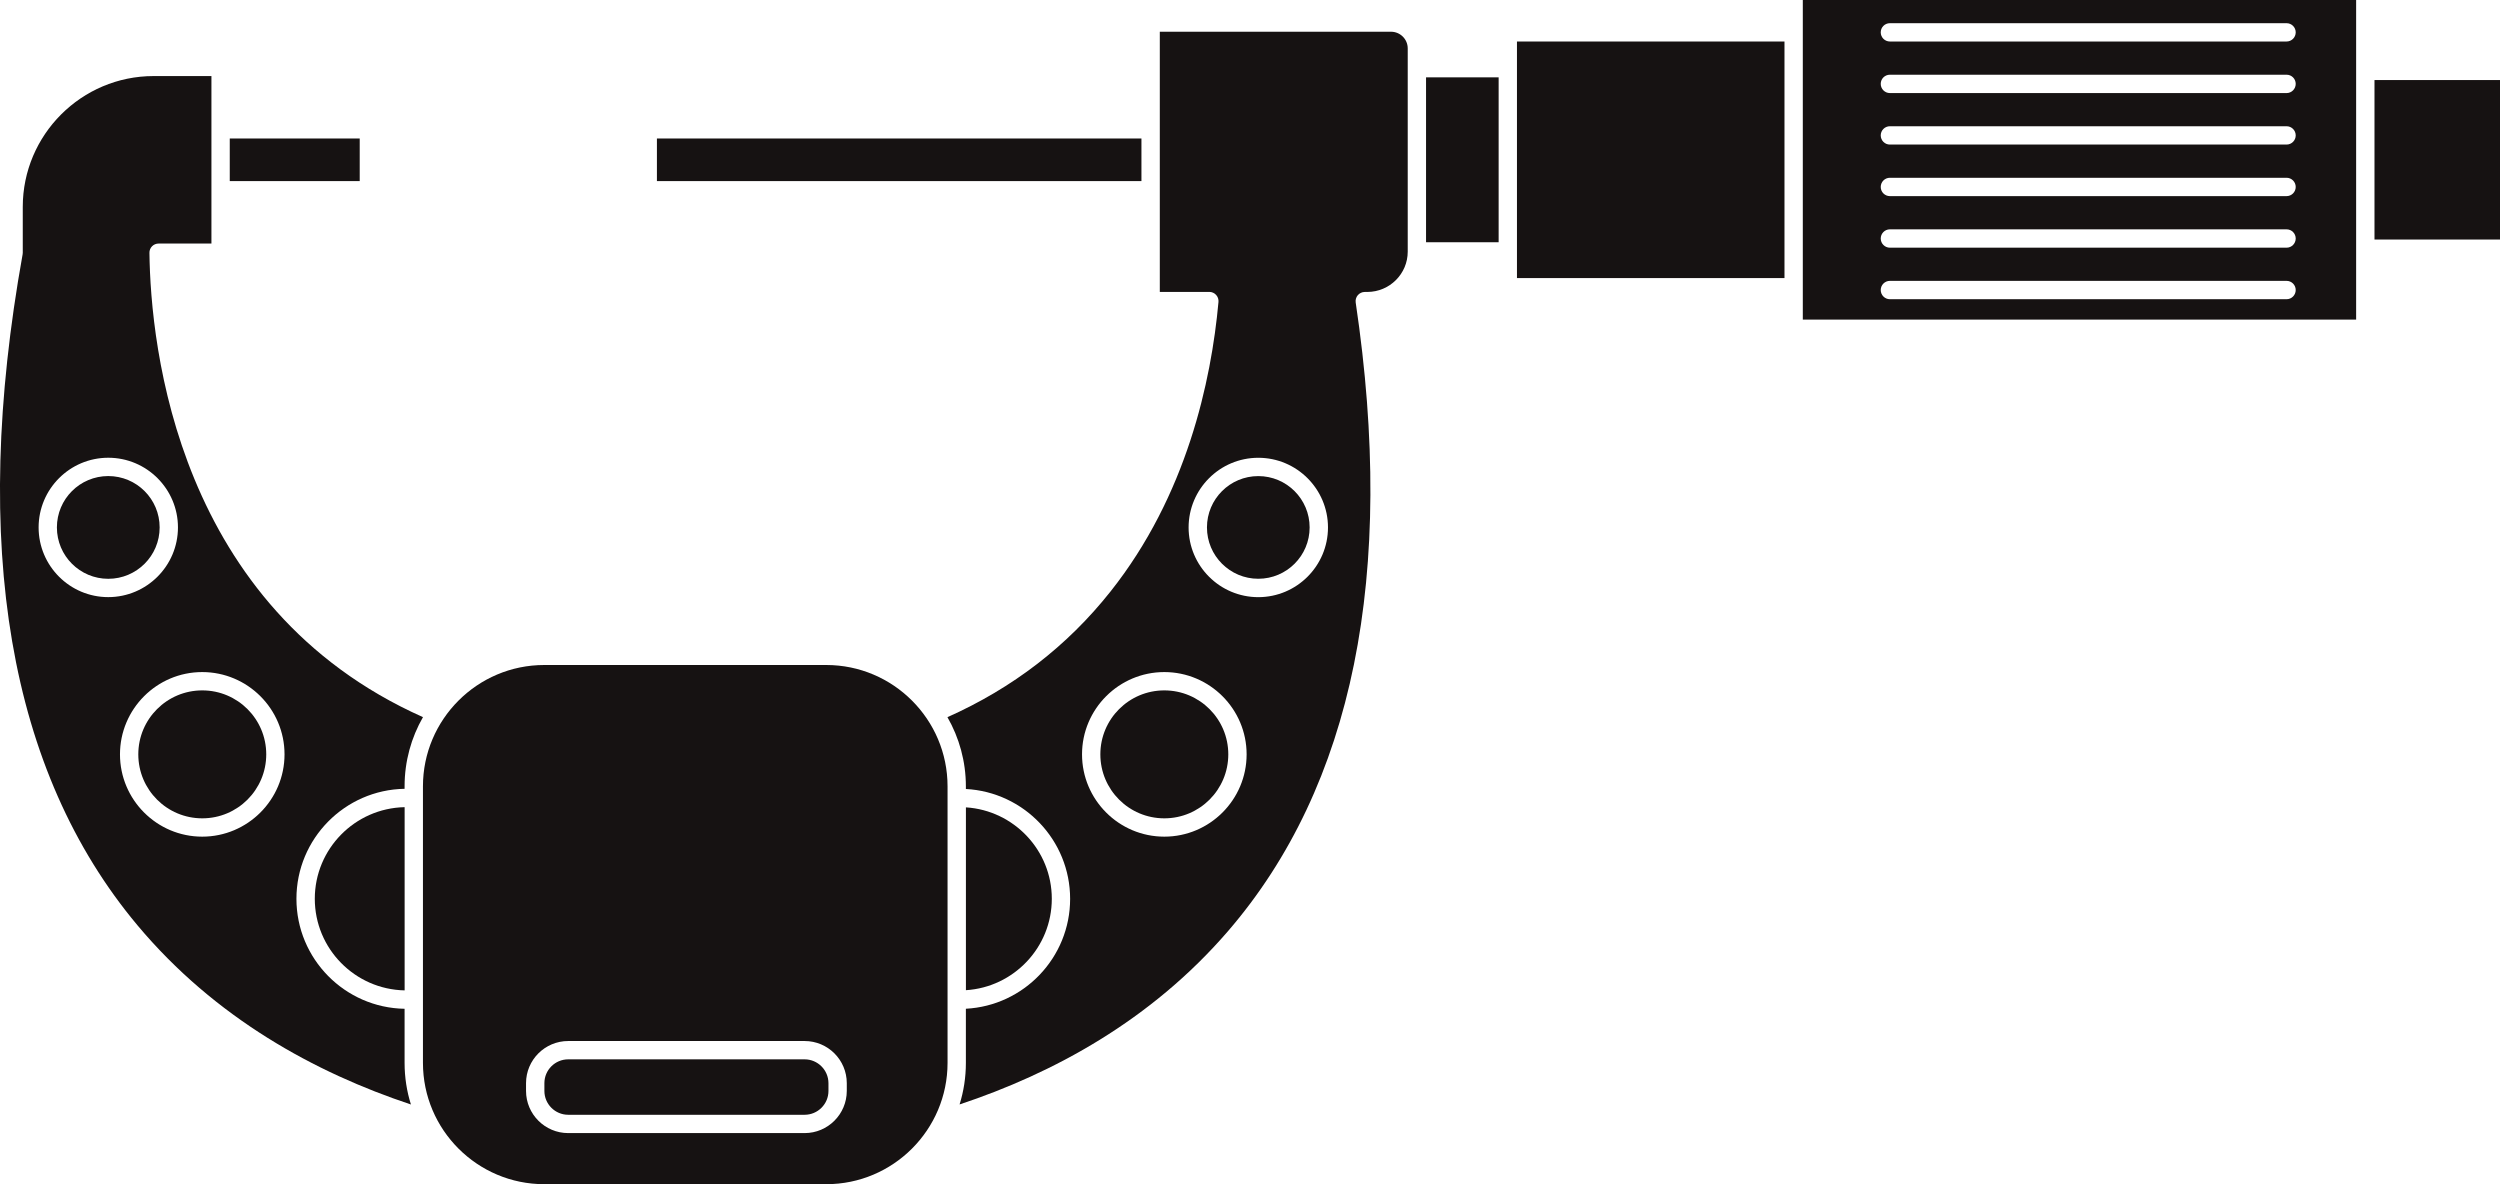 <?xml version="1.0" encoding="utf-8"?>
<!-- Generator: Adobe Illustrator 16.0.0, SVG Export Plug-In . SVG Version: 6.00 Build 0)  -->
<!DOCTYPE svg PUBLIC "-//W3C//DTD SVG 1.1//EN" "http://www.w3.org/Graphics/SVG/1.1/DTD/svg11.dtd">
<svg version="1.1" id="Layer_1" xmlns="http://www.w3.org/2000/svg" xmlns:xlink="http://www.w3.org/1999/xlink" x="0px" y="0px"
	 width="64.677px" height="30.636px" viewBox="-266.191 -88.973 64.677 30.636"
	 enable-background="new -266.191 -88.973 64.677 30.636" xml:space="preserve">
<g>
	<circle fill="#161212" cx="-260.958" cy="-69.457" r="1.655"/>
	<circle fill="#161212" cx="-236.069" cy="-69.457" r="1.655"/>
	<circle fill="#161212" cx="-233.638" cy="-75.328" r="1.328"/>
	<circle fill="#161212" cx="-263.39" cy="-75.328" r="1.329"/>
	<path fill="#161212" d="M-238.98-65.721c0-1.257-0.984-2.286-2.222-2.365v4.73C-239.964-63.434-238.98-64.463-238.98-65.721z"/>
	<path fill="#161212" d="M-258.047-65.721c0,1.292,1.039,2.344,2.324,2.37v-4.74C-257.009-68.064-258.047-67.012-258.047-65.721z"/>
	<rect x="-249.196" y="-85.39" fill="#161212" width="12.535" height="1.102"/>
	<rect x="-260.247" y="-85.39" fill="#161212" width="3.362" height="1.102"/>
	<rect x="-229.298" y="-86.972" fill="#161212" width="1.878" height="4.266"/>
	<rect x="-226.946" y="-87.899" fill="#161212" width="6.921" height="6.12"/>
	<rect x="-204.761" y="-86.902" fill="#161212" width="3.248" height="4.126"/>
	<path fill="#161212" d="M-205.236-88.973h-14.315v8.269h14.315V-88.973z M-207.036-82.565h-10.262c-0.13,0-0.237-0.106-0.237-0.238
		c0-0.13,0.106-0.237,0.237-0.237h10.262c0.131,0,0.237,0.106,0.237,0.237C-206.799-82.672-206.905-82.565-207.036-82.565z
		 M-217.298-84.374h10.262c0.131,0,0.237,0.106,0.237,0.238c0,0.13-0.106,0.237-0.237,0.237h-10.262
		c-0.13,0-0.237-0.106-0.237-0.237C-217.535-84.268-217.428-84.374-217.298-84.374z M-217.535-85.47c0-0.13,0.106-0.237,0.237-0.237
		h10.262c0.131,0,0.237,0.106,0.237,0.237c0,0.131-0.106,0.237-0.237,0.237h-10.262C-217.428-85.232-217.535-85.339-217.535-85.47z
		 M-206.799-86.803c0,0.131-0.106,0.238-0.237,0.238h-10.262c-0.13,0-0.237-0.106-0.237-0.238s0.106-0.237,0.237-0.237h10.262
		C-206.905-87.04-206.799-86.935-206.799-86.803z M-217.535-88.136c0-0.131,0.106-0.237,0.237-0.237h4.905h5.357
		c0.131,0,0.237,0.106,0.237,0.237c0,0.131-0.106,0.237-0.237,0.237h-5.595h-4.667C-217.428-87.899-217.535-88.005-217.535-88.136z
		 M-207.036-81.232h-10.262c-0.13,0-0.237-0.106-0.237-0.238c0-0.13,0.106-0.237,0.237-0.237h10.262
		c0.131,0,0.237,0.106,0.237,0.237C-206.799-81.338-206.905-81.232-207.036-81.232z"/>
	<path fill="#161212" d="M-255.56-60.399c-0.107-0.34-0.164-0.702-0.164-1.077v-1.399c-1.547-0.026-2.798-1.292-2.798-2.846
		c0-1.553,1.251-2.819,2.798-2.845v-0.065c0-0.65,0.173-1.261,0.476-1.789c-6.357-2.833-7.046-9.576-7.077-12.012
		c-0.001-0.063,0.023-0.125,0.068-0.17c0.044-0.045,0.105-0.07,0.169-0.07h1.367v-1.379v-1.576v-1.378h-1.496
		c-1.866,0-3.385,1.519-3.385,3.385v1.186c0,0.014-0.001,0.028-0.004,0.042c-1.354,7.54-0.356,13.379,2.968,17.353
		C-260.624-62.633-258.037-61.222-255.56-60.399z M-265.192-75.328c0-0.994,0.809-1.803,1.802-1.803
		c0.995,0,1.803,0.809,1.803,1.803s-0.809,1.803-1.803,1.803C-264.383-73.524-265.192-74.333-265.192-75.328z M-263.087-69.457
		c0-1.174,0.955-2.129,2.128-2.129s2.129,0.955,2.129,2.129c0,1.174-0.956,2.129-2.129,2.129S-263.087-68.283-263.087-69.457z"/>
	<path fill="#161212" d="M-229.772-82.462v-5.258c0-0.239-0.194-0.432-0.433-0.432h-5.981v6.731h1.282
		c0.066,0,0.13,0.028,0.175,0.078c0.045,0.049,0.067,0.115,0.061,0.182c-0.186,2.046-0.821,5.007-2.795,7.493
		c-1.119,1.411-2.528,2.496-4.217,3.249c0.303,0.529,0.477,1.14,0.477,1.791v0.067c1.5,0.079,2.697,1.323,2.697,2.842
		s-1.197,2.765-2.697,2.843v1.402c0,0.374-0.057,0.735-0.163,1.074c2.422-0.805,4.95-2.171,6.944-4.483
		c3.238-3.755,4.35-9.227,3.304-16.264c-0.01-0.068,0.01-0.137,0.055-0.19c0.045-0.052,0.111-0.083,0.18-0.083h0.068
		C-230.24-81.422-229.772-81.889-229.772-82.462z M-236.069-67.328c-1.174,0-2.129-0.955-2.129-2.129
		c0-1.174,0.956-2.129,2.129-2.129s2.129,0.955,2.129,2.129C-233.94-68.283-234.896-67.328-236.069-67.328z M-233.638-73.524
		c-0.994,0-1.803-0.809-1.803-1.803s0.809-1.803,1.803-1.803c0.995,0,1.803,0.809,1.803,1.803S-232.644-73.524-233.638-73.524z"/>
	<path fill="#161212" d="M-241.677-61.476v-7.154c0-1.731-1.408-3.139-3.139-3.139h-7.294c-1.731,0-3.139,1.408-3.139,3.139v7.154
		c0,1.731,1.408,3.139,3.139,3.139h7.294C-243.085-58.337-241.677-59.745-241.677-61.476z M-245.375-59.659h-6.116
		c-0.601,0-1.091-0.489-1.091-1.09v-0.202c0-0.602,0.49-1.09,1.091-1.09h6.116c0.602,0,1.091,0.489,1.091,1.09v0.202
		C-244.285-60.148-244.773-59.659-245.375-59.659z"/>
	<path fill="#161212" d="M-245.375-61.567h-6.116c-0.34,0-0.616,0.276-0.616,0.616v0.202c0,0.339,0.276,0.616,0.616,0.616h6.116
		c0.34,0,0.617-0.276,0.617-0.616v-0.202C-244.759-61.291-245.036-61.567-245.375-61.567z"/>
</g>
</svg>
